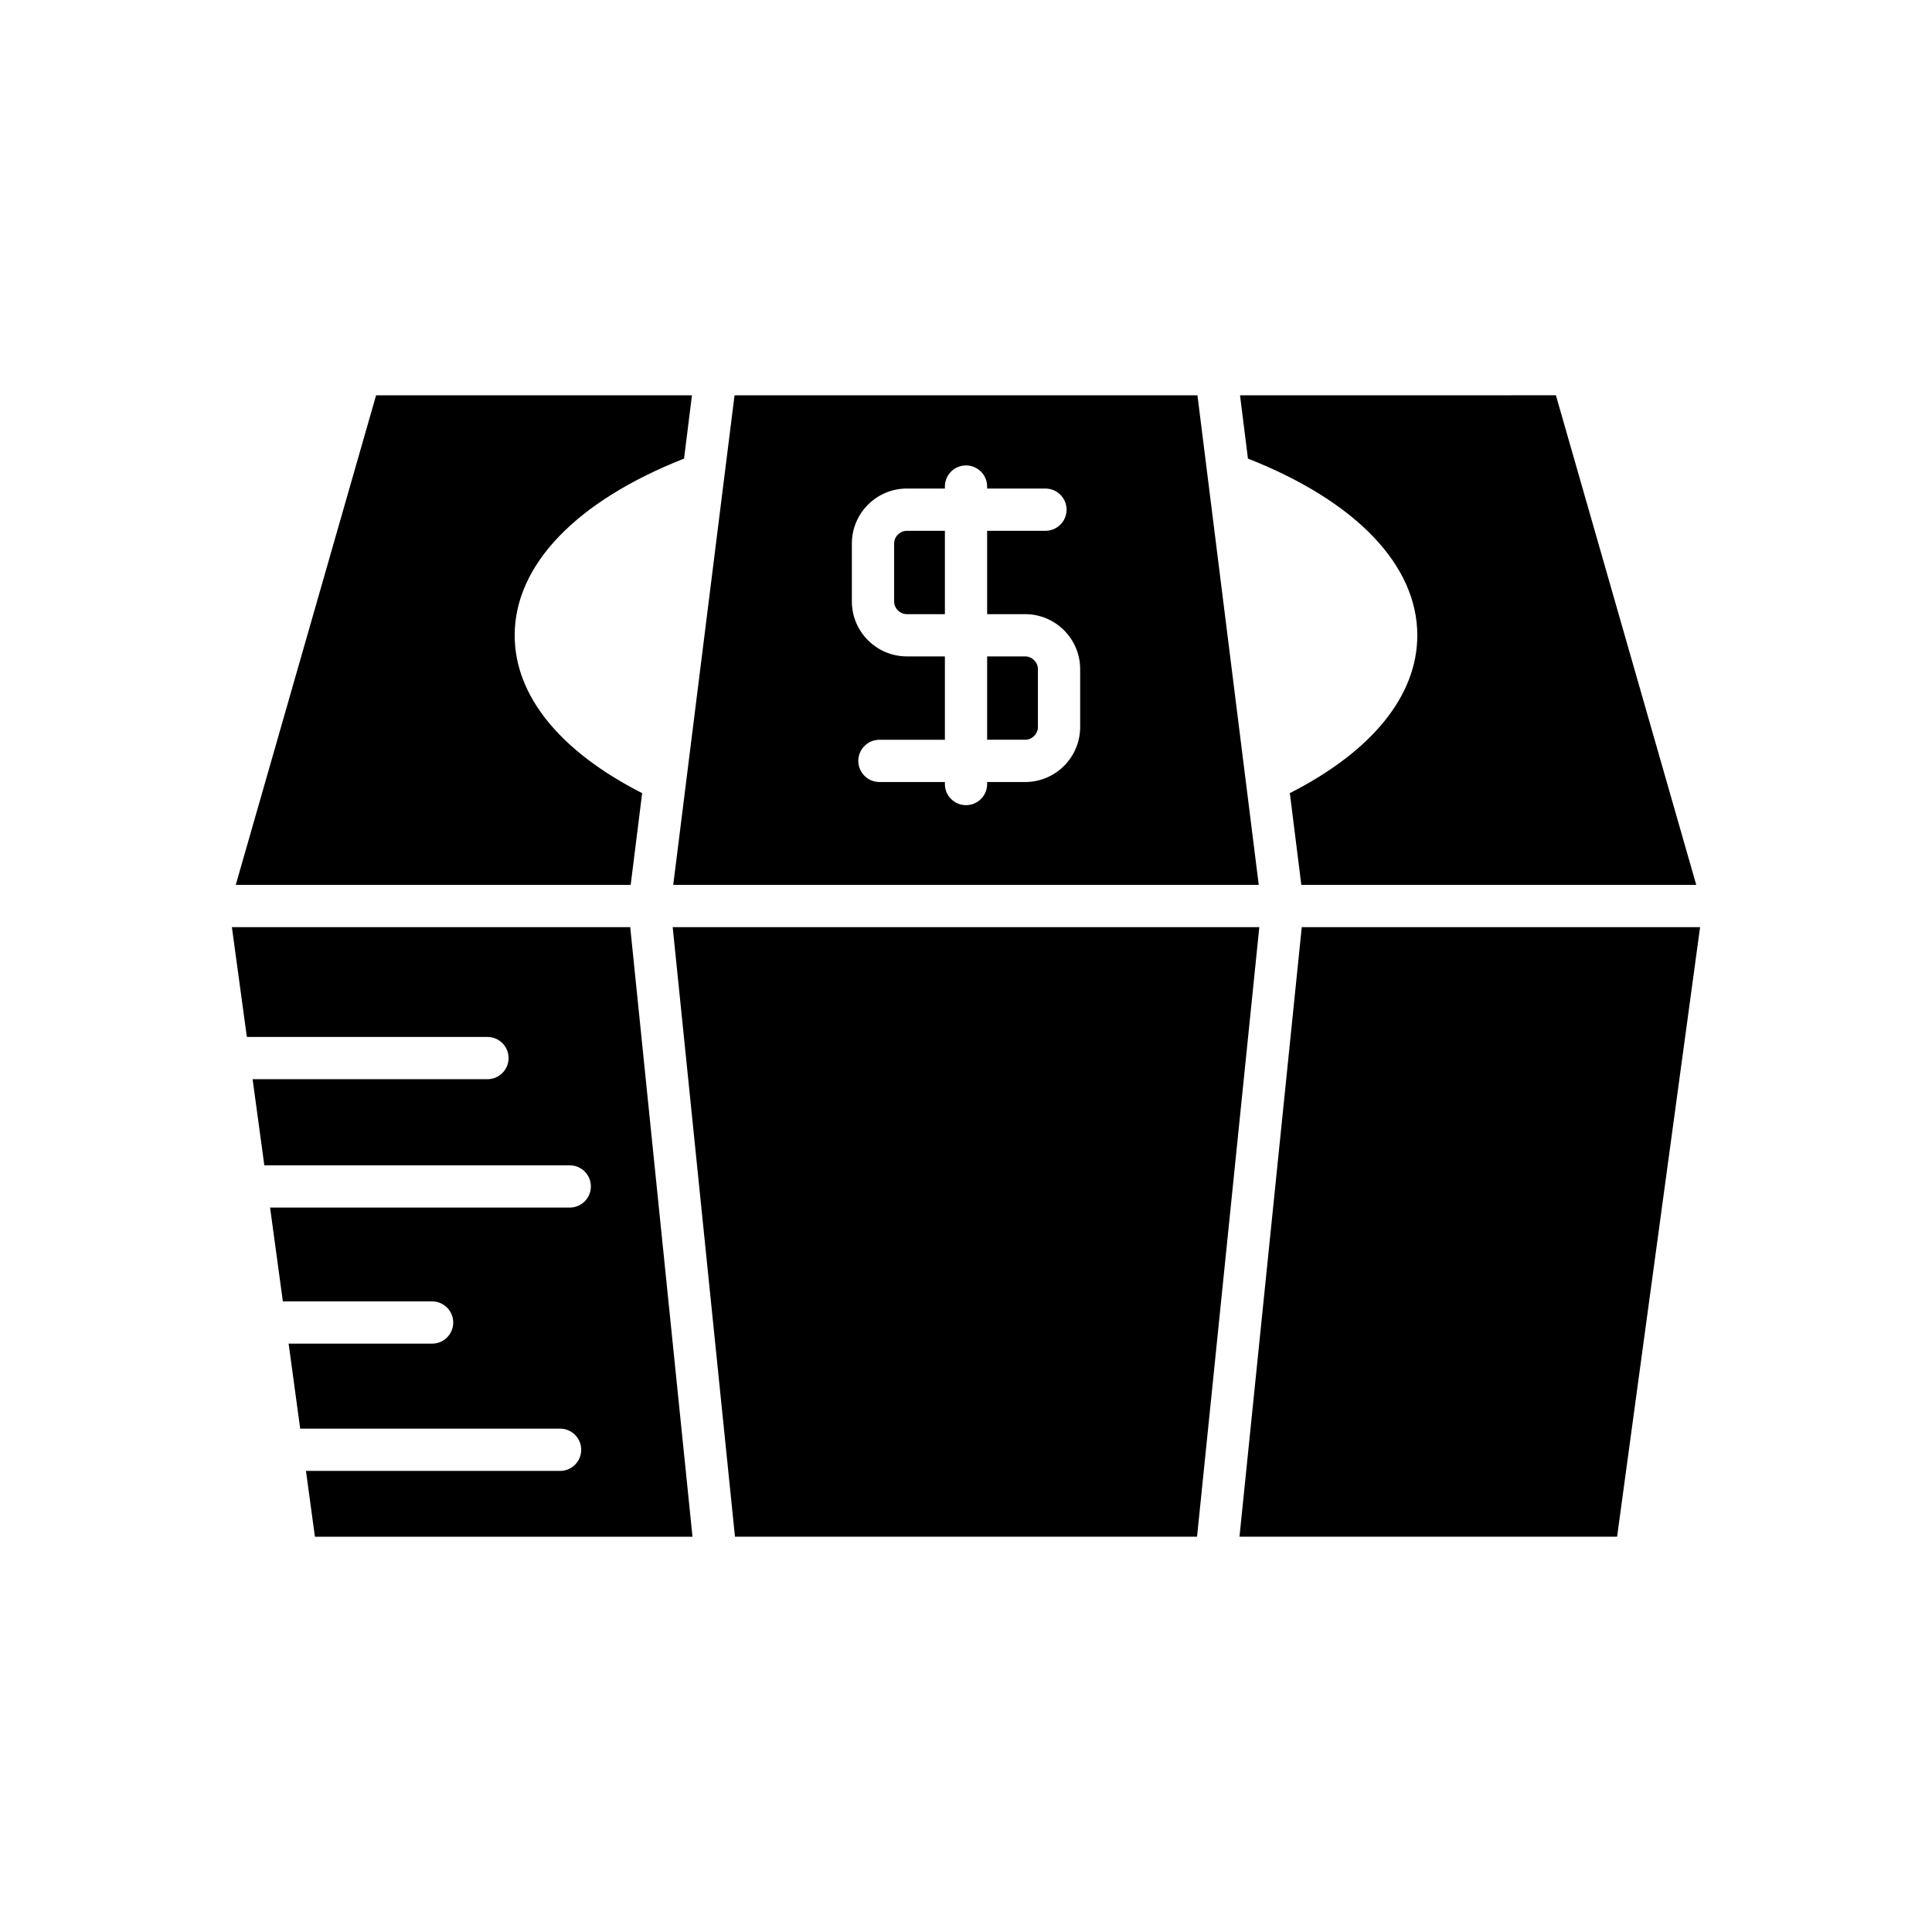 <?xml version="1.0" encoding="UTF-8"?>
<!-- Uploaded to: ICON Repo, www.iconrepo.com, Generator: ICON Repo Mixer Tools -->
<svg fill="#000000" width="800px" height="800px" version="1.1" viewBox="144 144 512 512" xmlns="http://www.w3.org/2000/svg">
 <g>
  <path d="m461.23 551.24 16.5-161.54h-155.46l16.504 161.54z"/>
  <path d="m594.54 389.7h-105.56l-16.504 161.54h100.07z"/>
  <path d="m472.62 248.76 2.098 16.773c28.555 11.242 44.883 28.18 44.883 46.828 0 16.035-12.039 30.758-33.781 41.828l3.043 24.316h104.66l-37.191-129.75z"/>
  <path d="m325.28 265.53 2.098-16.773-83.711 0.004-37.191 129.75h104.66l3.043-24.316c-21.746-11.074-33.781-25.793-33.781-41.828 0-18.648 16.328-35.59 44.883-46.832z"/>
  <path d="m292.43 533.8h-67.348l2.375 17.445h100.06l-16.504-161.54h-105.56l3.965 29.098h63.762c3.09 0 5.598 2.504 5.598 5.598s-2.508 5.598-5.598 5.598h-62.238l3.109 22.824h80.941c3.09 0 5.598 2.504 5.598 5.598s-2.508 5.598-5.598 5.598l-79.418-0.004 3.387 24.867h39.551c3.09 0 5.598 2.504 5.598 5.598s-2.508 5.598-5.598 5.598l-38.023 0.004 3.066 22.523h68.875c3.09 0 5.598 2.504 5.598 5.598s-2.504 5.598-5.598 5.598z"/>
  <path d="m415.68 317.95h-10.078v22.09h10.082c1.828 0 3.375-1.547 3.375-3.371v-15.344c-0.004-1.828-1.551-3.375-3.379-3.375z"/>
  <path d="m380.95 288.05v15.34c0 1.824 1.547 3.371 3.375 3.371h10.082v-22.09h-10.082c-1.828 0-3.375 1.547-3.375 3.379z"/>
  <path d="m338.66 248.76-16.246 129.75h155.17l-16.246-129.75zm91.594 87.914c0 8.031-6.535 14.57-14.57 14.57h-10.082v0.535c0 3.094-2.508 5.598-5.598 5.598s-5.598-2.504-5.598-5.598v-0.535h-17.348c-3.09 0-5.598-2.504-5.598-5.598s2.508-5.598 5.598-5.598h17.348v-22.094h-10.082c-8.035 0-14.57-6.539-14.57-14.57v-15.34c0-8.035 6.535-14.574 14.57-14.574l10.082 0.004v-0.531c0-3.094 2.508-5.598 5.598-5.598s5.598 2.504 5.598 5.598v0.531h15.453c3.09 0 5.598 2.504 5.598 5.598s-2.508 5.598-5.598 5.598h-15.453v22.09h10.082c8.035 0 14.57 6.539 14.57 14.57z"/>
 </g>
</svg>